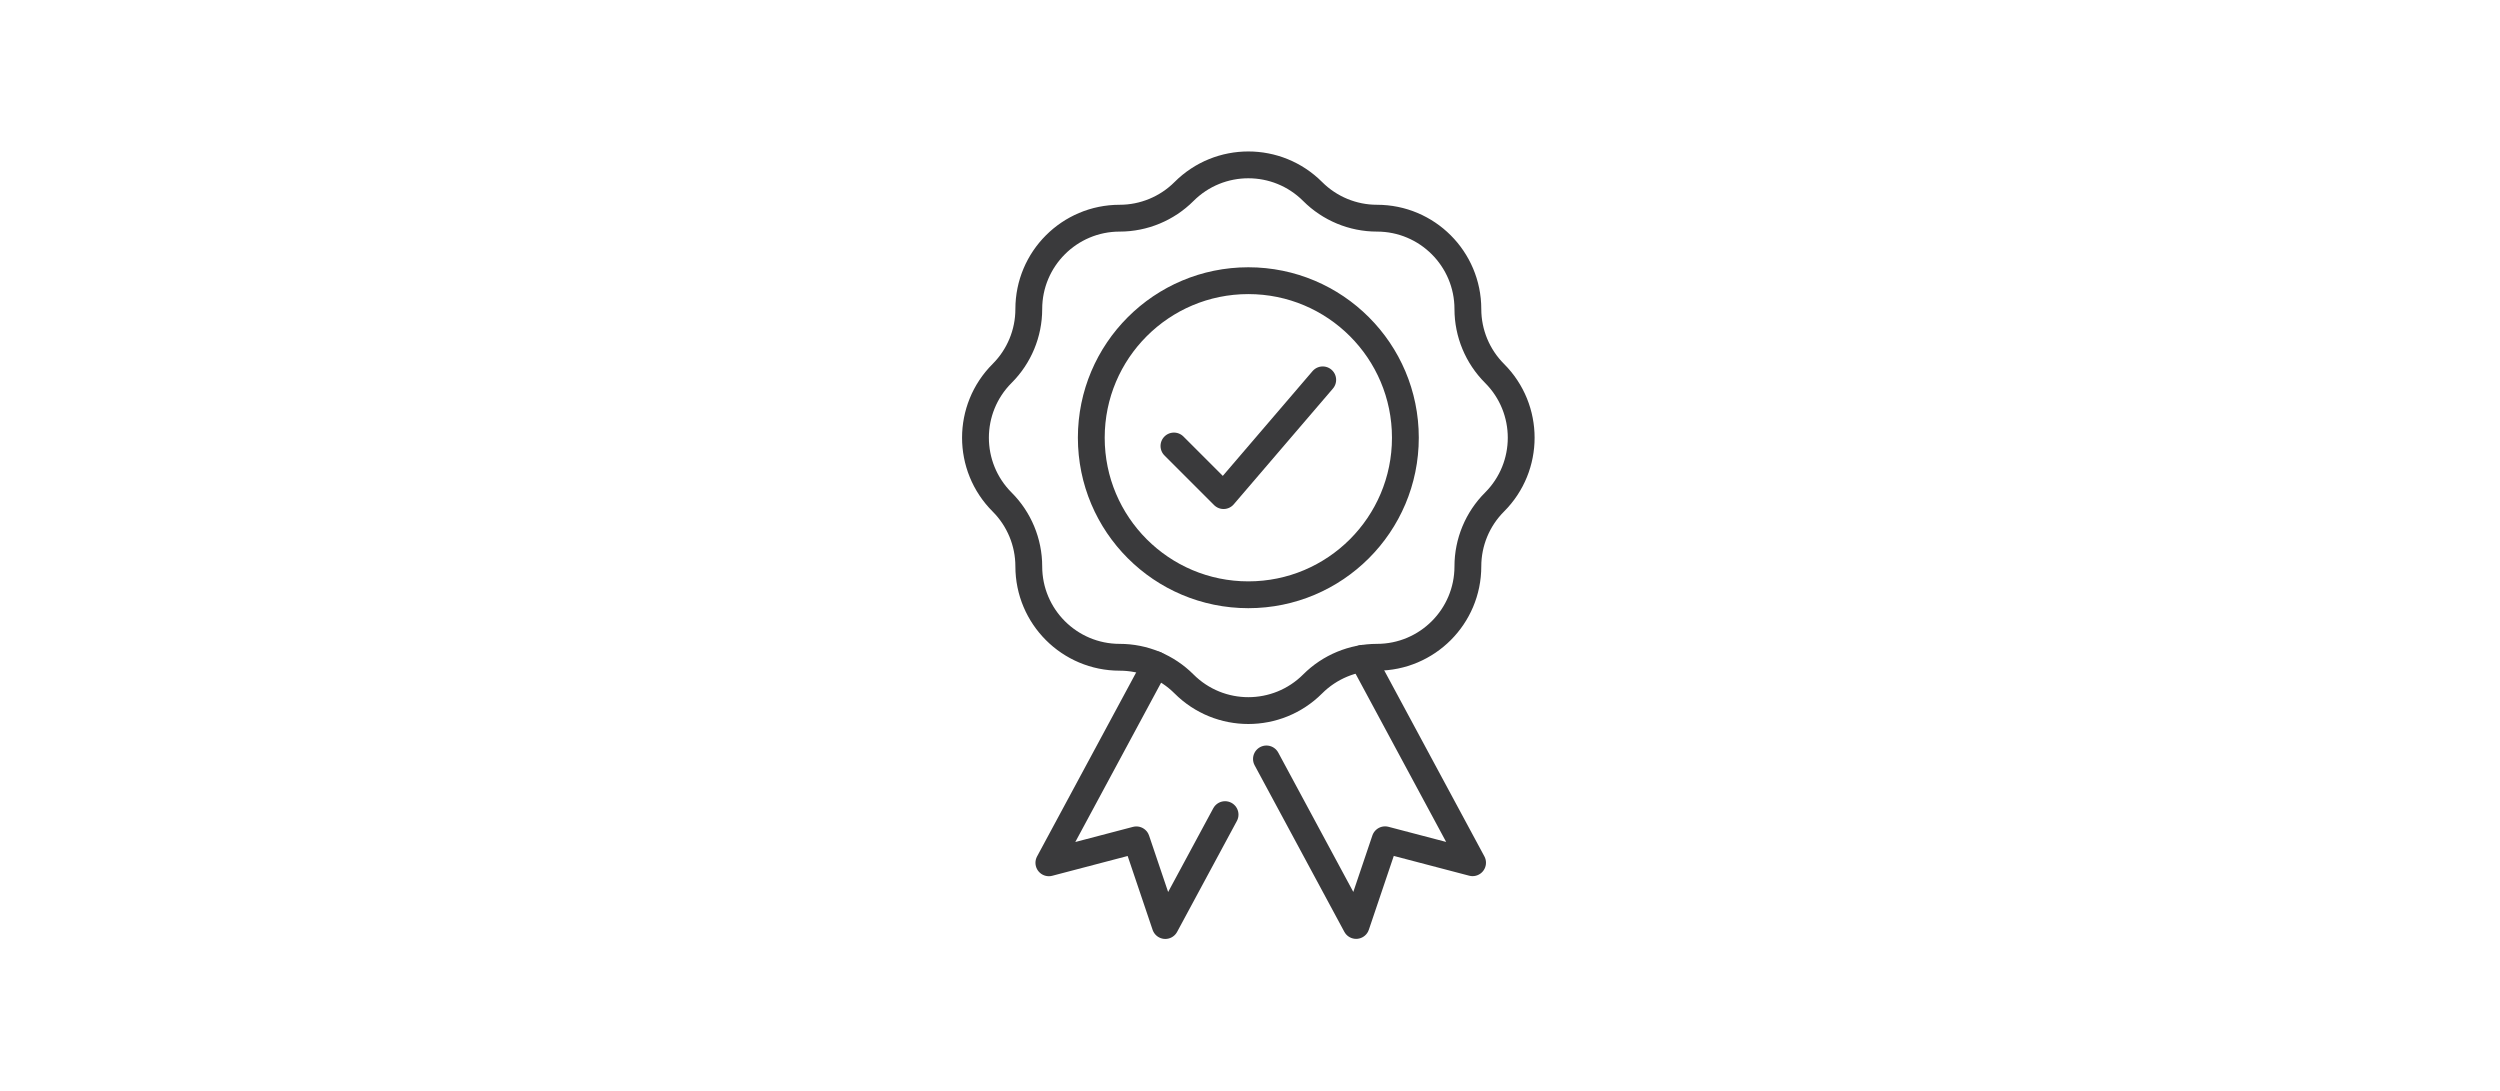 <svg width="330" height="144" viewBox="0 0 330 144" fill="none" xmlns="http://www.w3.org/2000/svg">
<g clip-path="url(#clip0_729_212)">
<path d="M154.96 58.87L161.51 65.42L174.6 50.14" stroke="#3A3A3C" stroke-width="3.54" stroke-linecap="round" stroke-linejoin="round"/>
<path d="M173.27 25.28C175.52 27.53 178.57 28.8 181.76 28.8C188.39 28.8 193.76 34.17 193.76 40.8C193.76 43.98 195.03 47.04 197.28 49.29C201.97 53.98 201.97 61.58 197.28 66.27C195.03 68.52 193.76 71.57 193.76 74.76C193.76 81.39 188.39 86.76 181.76 86.76C178.58 86.76 175.52 88.03 173.27 90.28C168.58 94.97 160.98 94.97 156.29 90.28C154.04 88.03 150.99 86.76 147.8 86.76C141.17 86.76 135.8 81.39 135.8 74.76C135.8 71.58 134.53 68.52 132.28 66.27C127.59 61.58 127.59 53.98 132.28 49.29C134.53 47.04 135.8 43.99 135.8 40.8C135.8 34.17 141.17 28.8 147.8 28.8C150.98 28.8 154.04 27.53 156.29 25.28C160.98 20.59 168.58 20.59 173.27 25.28Z" stroke="#3A3A3C" stroke-width="3.54" stroke-linejoin="round"/>
<path d="M179.85 86.9L194.38 113.88L182.83 110.85L179.01 122.16L167.17 100.18" stroke="#3A3A3C" stroke-width="3.54" stroke-linecap="round" stroke-linejoin="round"/>
<path d="M152.54 87.731L138.45 113.89L150 110.86L153.82 122.17L161.71 107.53" stroke="#3A3A3C" stroke-width="3.54" stroke-linecap="round" stroke-linejoin="round"/>
<path d="M164.78 78.51C176.23 78.51 185.51 69.23 185.51 57.78C185.51 46.33 176.23 37.05 164.78 37.05C153.33 37.05 144.05 46.33 144.05 57.78C144.05 69.23 153.33 78.51 164.78 78.51Z" stroke="#3A3A3C" stroke-width="3.54" stroke-linejoin="round"/>
</g>
<defs>
<clipPath id="clip0_729_212">
<rect width="75.56" height="103.93" fill="white" transform="translate(127 20)"/>
</clipPath>
</defs>
</svg>
